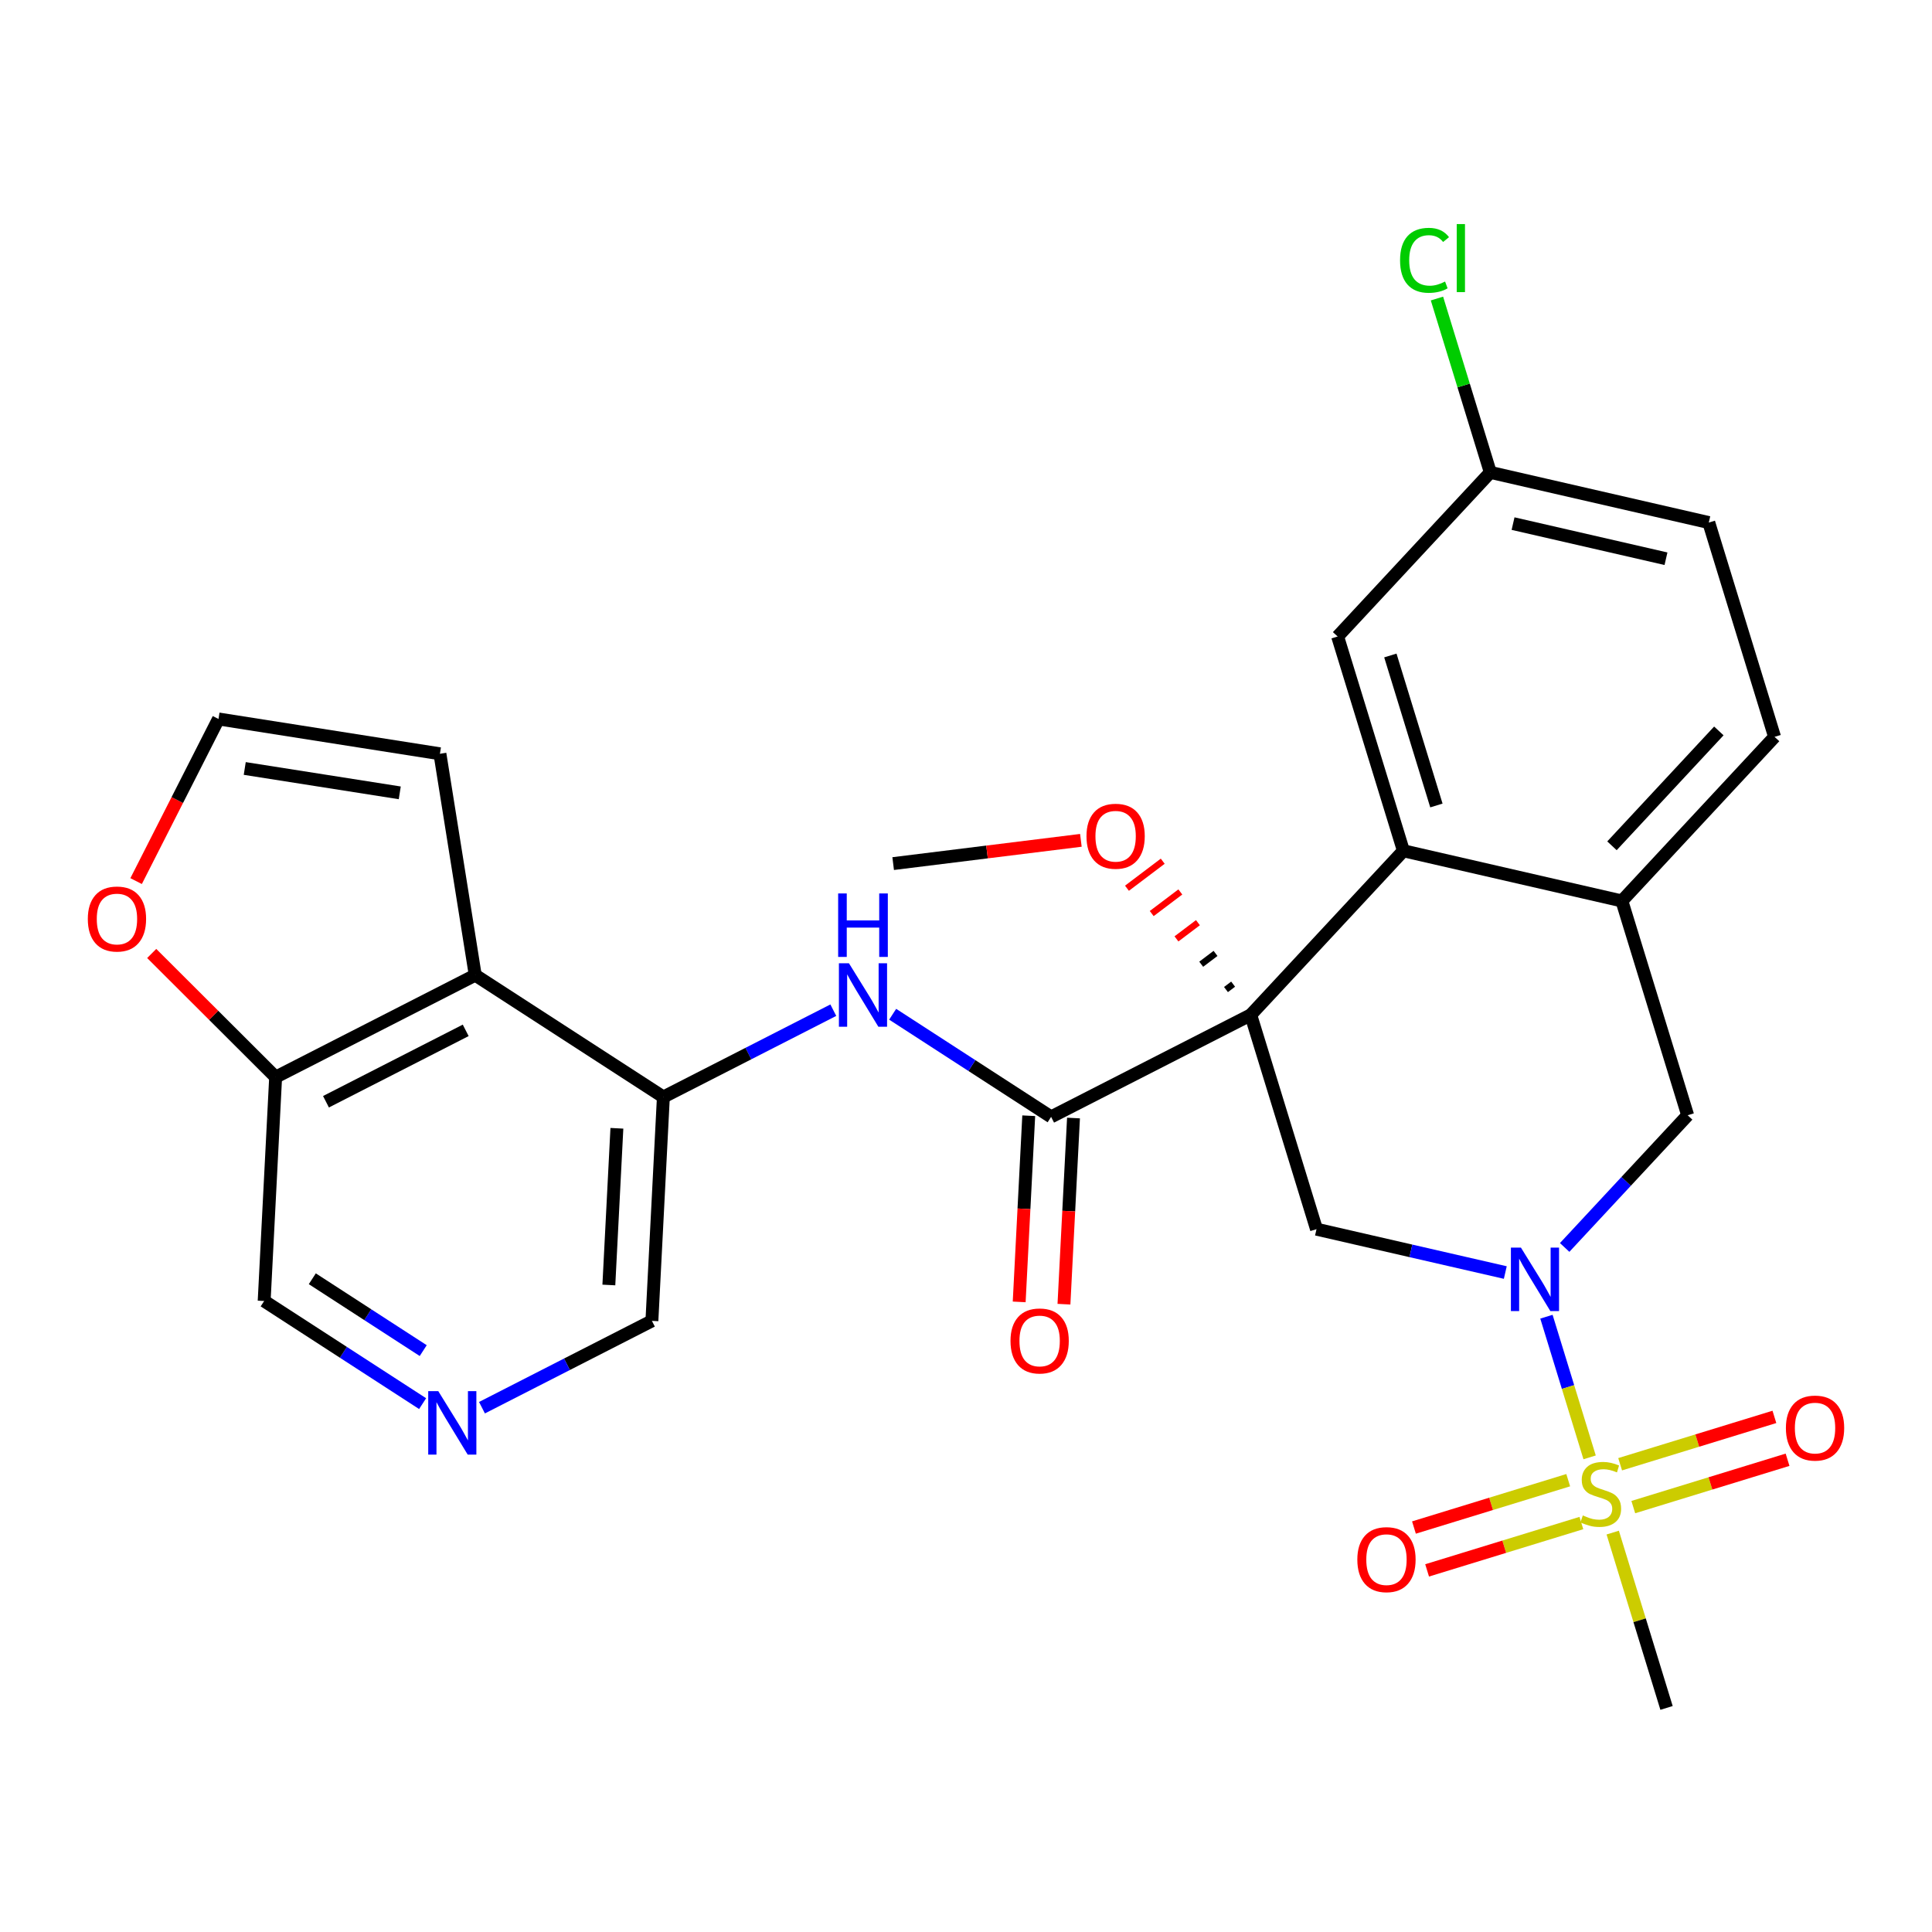 <?xml version='1.0' encoding='iso-8859-1'?>
<svg version='1.1' baseProfile='full'
              xmlns='http://www.w3.org/2000/svg'
                      xmlns:rdkit='http://www.rdkit.org/xml'
                      xmlns:xlink='http://www.w3.org/1999/xlink'
                  xml:space='preserve'
width='300px' height='300px' viewBox='0 0 300 300'>
<!-- END OF HEADER -->
<rect style='opacity:1.0;fill:#FFFFFF;stroke:none' width='300' height='300' x='0' y='0'> </rect>
<rect style='opacity:1.0;fill:#FFFFFF;stroke:none' width='300' height='300' x='0' y='0'> </rect>
<path class='bond-0 atom-0 atom-1' d='M 138.691,134.099 L 153.265,132.293' style='fill:none;fill-rule:evenodd;stroke:#000000;stroke-width:2.0px;stroke-linecap:butt;stroke-linejoin:miter;stroke-opacity:1' />
<path class='bond-0 atom-0 atom-1' d='M 153.265,132.293 L 167.838,130.487' style='fill:none;fill-rule:evenodd;stroke:#FF0000;stroke-width:2.0px;stroke-linecap:butt;stroke-linejoin:miter;stroke-opacity:1' />
<path class='bond-1 atom-2 atom-1' d='M 191.48,152.819 L 190.369,153.658' style='fill:none;fill-rule:evenodd;stroke:#000000;stroke-width:1.0px;stroke-linecap:butt;stroke-linejoin:miter;stroke-opacity:1' />
<path class='bond-1 atom-2 atom-1' d='M 188.747,148.046 L 186.525,149.725' style='fill:none;fill-rule:evenodd;stroke:#000000;stroke-width:1.0px;stroke-linecap:butt;stroke-linejoin:miter;stroke-opacity:1' />
<path class='bond-1 atom-2 atom-1' d='M 186.014,143.273 L 182.681,145.791' style='fill:none;fill-rule:evenodd;stroke:#FF0000;stroke-width:1.0px;stroke-linecap:butt;stroke-linejoin:miter;stroke-opacity:1' />
<path class='bond-1 atom-2 atom-1' d='M 183.281,138.501 L 178.838,141.857' style='fill:none;fill-rule:evenodd;stroke:#FF0000;stroke-width:1.0px;stroke-linecap:butt;stroke-linejoin:miter;stroke-opacity:1' />
<path class='bond-1 atom-2 atom-1' d='M 180.549,133.728 L 174.994,137.924' style='fill:none;fill-rule:evenodd;stroke:#FF0000;stroke-width:1.0px;stroke-linecap:butt;stroke-linejoin:miter;stroke-opacity:1' />
<path class='bond-2 atom-2 atom-3' d='M 194.212,157.592 L 163.217,173.429' style='fill:none;fill-rule:evenodd;stroke:#000000;stroke-width:2.0px;stroke-linecap:butt;stroke-linejoin:miter;stroke-opacity:1' />
<path class='bond-14 atom-2 atom-15' d='M 194.212,157.592 L 204.427,190.866' style='fill:none;fill-rule:evenodd;stroke:#000000;stroke-width:2.0px;stroke-linecap:butt;stroke-linejoin:miter;stroke-opacity:1' />
<path class='bond-28 atom-28 atom-2' d='M 217.921,132.109 L 194.212,157.592' style='fill:none;fill-rule:evenodd;stroke:#000000;stroke-width:2.0px;stroke-linecap:butt;stroke-linejoin:miter;stroke-opacity:1' />
<path class='bond-3 atom-3 atom-4' d='M 159.741,173.251 L 159,187.704' style='fill:none;fill-rule:evenodd;stroke:#000000;stroke-width:2.0px;stroke-linecap:butt;stroke-linejoin:miter;stroke-opacity:1' />
<path class='bond-3 atom-3 atom-4' d='M 159,187.704 L 158.259,202.158' style='fill:none;fill-rule:evenodd;stroke:#FF0000;stroke-width:2.0px;stroke-linecap:butt;stroke-linejoin:miter;stroke-opacity:1' />
<path class='bond-3 atom-3 atom-4' d='M 166.693,173.607 L 165.952,188.061' style='fill:none;fill-rule:evenodd;stroke:#000000;stroke-width:2.0px;stroke-linecap:butt;stroke-linejoin:miter;stroke-opacity:1' />
<path class='bond-3 atom-3 atom-4' d='M 165.952,188.061 L 165.211,202.514' style='fill:none;fill-rule:evenodd;stroke:#FF0000;stroke-width:2.0px;stroke-linecap:butt;stroke-linejoin:miter;stroke-opacity:1' />
<path class='bond-4 atom-3 atom-5' d='M 163.217,173.429 L 150.915,165.46' style='fill:none;fill-rule:evenodd;stroke:#000000;stroke-width:2.0px;stroke-linecap:butt;stroke-linejoin:miter;stroke-opacity:1' />
<path class='bond-4 atom-3 atom-5' d='M 150.915,165.46 L 138.613,157.491' style='fill:none;fill-rule:evenodd;stroke:#0000FF;stroke-width:2.0px;stroke-linecap:butt;stroke-linejoin:miter;stroke-opacity:1' />
<path class='bond-5 atom-5 atom-6' d='M 129.396,156.86 L 116.203,163.601' style='fill:none;fill-rule:evenodd;stroke:#0000FF;stroke-width:2.0px;stroke-linecap:butt;stroke-linejoin:miter;stroke-opacity:1' />
<path class='bond-5 atom-5 atom-6' d='M 116.203,163.601 L 103.009,170.342' style='fill:none;fill-rule:evenodd;stroke:#000000;stroke-width:2.0px;stroke-linecap:butt;stroke-linejoin:miter;stroke-opacity:1' />
<path class='bond-6 atom-6 atom-7' d='M 103.009,170.342 L 101.227,205.104' style='fill:none;fill-rule:evenodd;stroke:#000000;stroke-width:2.0px;stroke-linecap:butt;stroke-linejoin:miter;stroke-opacity:1' />
<path class='bond-6 atom-6 atom-7' d='M 95.79,175.2 L 94.542,199.533' style='fill:none;fill-rule:evenodd;stroke:#000000;stroke-width:2.0px;stroke-linecap:butt;stroke-linejoin:miter;stroke-opacity:1' />
<path class='bond-29 atom-14 atom-6' d='M 73.796,151.419 L 103.009,170.342' style='fill:none;fill-rule:evenodd;stroke:#000000;stroke-width:2.0px;stroke-linecap:butt;stroke-linejoin:miter;stroke-opacity:1' />
<path class='bond-7 atom-7 atom-8' d='M 101.227,205.104 L 88.034,211.845' style='fill:none;fill-rule:evenodd;stroke:#000000;stroke-width:2.0px;stroke-linecap:butt;stroke-linejoin:miter;stroke-opacity:1' />
<path class='bond-7 atom-7 atom-8' d='M 88.034,211.845 L 74.841,218.586' style='fill:none;fill-rule:evenodd;stroke:#0000FF;stroke-width:2.0px;stroke-linecap:butt;stroke-linejoin:miter;stroke-opacity:1' />
<path class='bond-8 atom-8 atom-9' d='M 65.624,217.955 L 53.321,209.986' style='fill:none;fill-rule:evenodd;stroke:#0000FF;stroke-width:2.0px;stroke-linecap:butt;stroke-linejoin:miter;stroke-opacity:1' />
<path class='bond-8 atom-8 atom-9' d='M 53.321,209.986 L 41.019,202.017' style='fill:none;fill-rule:evenodd;stroke:#000000;stroke-width:2.0px;stroke-linecap:butt;stroke-linejoin:miter;stroke-opacity:1' />
<path class='bond-8 atom-8 atom-9' d='M 65.718,209.722 L 57.106,204.144' style='fill:none;fill-rule:evenodd;stroke:#0000FF;stroke-width:2.0px;stroke-linecap:butt;stroke-linejoin:miter;stroke-opacity:1' />
<path class='bond-8 atom-8 atom-9' d='M 57.106,204.144 L 48.495,198.565' style='fill:none;fill-rule:evenodd;stroke:#000000;stroke-width:2.0px;stroke-linecap:butt;stroke-linejoin:miter;stroke-opacity:1' />
<path class='bond-9 atom-9 atom-10' d='M 41.019,202.017 L 42.801,167.256' style='fill:none;fill-rule:evenodd;stroke:#000000;stroke-width:2.0px;stroke-linecap:butt;stroke-linejoin:miter;stroke-opacity:1' />
<path class='bond-10 atom-10 atom-11' d='M 42.801,167.256 L 33.179,157.655' style='fill:none;fill-rule:evenodd;stroke:#000000;stroke-width:2.0px;stroke-linecap:butt;stroke-linejoin:miter;stroke-opacity:1' />
<path class='bond-10 atom-10 atom-11' d='M 33.179,157.655 L 23.556,148.054' style='fill:none;fill-rule:evenodd;stroke:#FF0000;stroke-width:2.0px;stroke-linecap:butt;stroke-linejoin:miter;stroke-opacity:1' />
<path class='bond-31 atom-14 atom-10' d='M 73.796,151.419 L 42.801,167.256' style='fill:none;fill-rule:evenodd;stroke:#000000;stroke-width:2.0px;stroke-linecap:butt;stroke-linejoin:miter;stroke-opacity:1' />
<path class='bond-31 atom-14 atom-10' d='M 72.314,159.993 L 50.618,171.079' style='fill:none;fill-rule:evenodd;stroke:#000000;stroke-width:2.0px;stroke-linecap:butt;stroke-linejoin:miter;stroke-opacity:1' />
<path class='bond-11 atom-11 atom-12' d='M 21.136,136.817 L 27.532,124.229' style='fill:none;fill-rule:evenodd;stroke:#FF0000;stroke-width:2.0px;stroke-linecap:butt;stroke-linejoin:miter;stroke-opacity:1' />
<path class='bond-11 atom-11 atom-12' d='M 27.532,124.229 L 33.928,111.641' style='fill:none;fill-rule:evenodd;stroke:#000000;stroke-width:2.0px;stroke-linecap:butt;stroke-linejoin:miter;stroke-opacity:1' />
<path class='bond-12 atom-12 atom-13' d='M 33.928,111.641 L 68.312,117.047' style='fill:none;fill-rule:evenodd;stroke:#000000;stroke-width:2.0px;stroke-linecap:butt;stroke-linejoin:miter;stroke-opacity:1' />
<path class='bond-12 atom-12 atom-13' d='M 38.004,119.328 L 62.074,123.113' style='fill:none;fill-rule:evenodd;stroke:#000000;stroke-width:2.0px;stroke-linecap:butt;stroke-linejoin:miter;stroke-opacity:1' />
<path class='bond-13 atom-13 atom-14' d='M 68.312,117.047 L 73.796,151.419' style='fill:none;fill-rule:evenodd;stroke:#000000;stroke-width:2.0px;stroke-linecap:butt;stroke-linejoin:miter;stroke-opacity:1' />
<path class='bond-15 atom-15 atom-16' d='M 204.427,190.866 L 219.084,194.233' style='fill:none;fill-rule:evenodd;stroke:#000000;stroke-width:2.0px;stroke-linecap:butt;stroke-linejoin:miter;stroke-opacity:1' />
<path class='bond-15 atom-15 atom-16' d='M 219.084,194.233 L 233.742,197.599' style='fill:none;fill-rule:evenodd;stroke:#0000FF;stroke-width:2.0px;stroke-linecap:butt;stroke-linejoin:miter;stroke-opacity:1' />
<path class='bond-16 atom-16 atom-17' d='M 240.13,204.456 L 243.483,215.378' style='fill:none;fill-rule:evenodd;stroke:#0000FF;stroke-width:2.0px;stroke-linecap:butt;stroke-linejoin:miter;stroke-opacity:1' />
<path class='bond-16 atom-16 atom-17' d='M 243.483,215.378 L 246.835,226.299' style='fill:none;fill-rule:evenodd;stroke:#CCCC00;stroke-width:2.0px;stroke-linecap:butt;stroke-linejoin:miter;stroke-opacity:1' />
<path class='bond-20 atom-16 atom-21' d='M 242.959,193.704 L 252.509,183.44' style='fill:none;fill-rule:evenodd;stroke:#0000FF;stroke-width:2.0px;stroke-linecap:butt;stroke-linejoin:miter;stroke-opacity:1' />
<path class='bond-20 atom-16 atom-21' d='M 252.509,183.44 L 262.059,173.175' style='fill:none;fill-rule:evenodd;stroke:#000000;stroke-width:2.0px;stroke-linecap:butt;stroke-linejoin:miter;stroke-opacity:1' />
<path class='bond-17 atom-17 atom-18' d='M 250.422,237.981 L 254.6,251.594' style='fill:none;fill-rule:evenodd;stroke:#CCCC00;stroke-width:2.0px;stroke-linecap:butt;stroke-linejoin:miter;stroke-opacity:1' />
<path class='bond-17 atom-17 atom-18' d='M 254.6,251.594 L 258.779,265.206' style='fill:none;fill-rule:evenodd;stroke:#000000;stroke-width:2.0px;stroke-linecap:butt;stroke-linejoin:miter;stroke-opacity:1' />
<path class='bond-18 atom-17 atom-19' d='M 253.617,234.022 L 265.594,230.345' style='fill:none;fill-rule:evenodd;stroke:#CCCC00;stroke-width:2.0px;stroke-linecap:butt;stroke-linejoin:miter;stroke-opacity:1' />
<path class='bond-18 atom-17 atom-19' d='M 265.594,230.345 L 277.571,226.669' style='fill:none;fill-rule:evenodd;stroke:#FF0000;stroke-width:2.0px;stroke-linecap:butt;stroke-linejoin:miter;stroke-opacity:1' />
<path class='bond-18 atom-17 atom-19' d='M 251.574,227.367 L 263.551,223.691' style='fill:none;fill-rule:evenodd;stroke:#CCCC00;stroke-width:2.0px;stroke-linecap:butt;stroke-linejoin:miter;stroke-opacity:1' />
<path class='bond-18 atom-17 atom-19' d='M 263.551,223.691 L 275.528,220.014' style='fill:none;fill-rule:evenodd;stroke:#FF0000;stroke-width:2.0px;stroke-linecap:butt;stroke-linejoin:miter;stroke-opacity:1' />
<path class='bond-19 atom-17 atom-20' d='M 243.512,229.842 L 231.535,233.518' style='fill:none;fill-rule:evenodd;stroke:#CCCC00;stroke-width:2.0px;stroke-linecap:butt;stroke-linejoin:miter;stroke-opacity:1' />
<path class='bond-19 atom-17 atom-20' d='M 231.535,233.518 L 219.558,237.195' style='fill:none;fill-rule:evenodd;stroke:#FF0000;stroke-width:2.0px;stroke-linecap:butt;stroke-linejoin:miter;stroke-opacity:1' />
<path class='bond-19 atom-17 atom-20' d='M 245.555,236.497 L 233.578,240.173' style='fill:none;fill-rule:evenodd;stroke:#CCCC00;stroke-width:2.0px;stroke-linecap:butt;stroke-linejoin:miter;stroke-opacity:1' />
<path class='bond-19 atom-17 atom-20' d='M 233.578,240.173 L 221.601,243.85' style='fill:none;fill-rule:evenodd;stroke:#FF0000;stroke-width:2.0px;stroke-linecap:butt;stroke-linejoin:miter;stroke-opacity:1' />
<path class='bond-21 atom-21 atom-22' d='M 262.059,173.175 L 251.845,139.9' style='fill:none;fill-rule:evenodd;stroke:#000000;stroke-width:2.0px;stroke-linecap:butt;stroke-linejoin:miter;stroke-opacity:1' />
<path class='bond-22 atom-22 atom-23' d='M 251.845,139.9 L 275.554,114.417' style='fill:none;fill-rule:evenodd;stroke:#000000;stroke-width:2.0px;stroke-linecap:butt;stroke-linejoin:miter;stroke-opacity:1' />
<path class='bond-22 atom-22 atom-23' d='M 250.305,131.336 L 266.901,113.498' style='fill:none;fill-rule:evenodd;stroke:#000000;stroke-width:2.0px;stroke-linecap:butt;stroke-linejoin:miter;stroke-opacity:1' />
<path class='bond-30 atom-28 atom-22' d='M 217.921,132.109 L 251.845,139.9' style='fill:none;fill-rule:evenodd;stroke:#000000;stroke-width:2.0px;stroke-linecap:butt;stroke-linejoin:miter;stroke-opacity:1' />
<path class='bond-23 atom-23 atom-24' d='M 275.554,114.417 L 265.34,81.143' style='fill:none;fill-rule:evenodd;stroke:#000000;stroke-width:2.0px;stroke-linecap:butt;stroke-linejoin:miter;stroke-opacity:1' />
<path class='bond-24 atom-24 atom-25' d='M 265.34,81.143 L 231.416,73.352' style='fill:none;fill-rule:evenodd;stroke:#000000;stroke-width:2.0px;stroke-linecap:butt;stroke-linejoin:miter;stroke-opacity:1' />
<path class='bond-24 atom-24 atom-25' d='M 258.693,86.759 L 234.947,81.305' style='fill:none;fill-rule:evenodd;stroke:#000000;stroke-width:2.0px;stroke-linecap:butt;stroke-linejoin:miter;stroke-opacity:1' />
<path class='bond-25 atom-25 atom-26' d='M 231.416,73.352 L 227.273,59.854' style='fill:none;fill-rule:evenodd;stroke:#000000;stroke-width:2.0px;stroke-linecap:butt;stroke-linejoin:miter;stroke-opacity:1' />
<path class='bond-25 atom-25 atom-26' d='M 227.273,59.854 L 223.13,46.357' style='fill:none;fill-rule:evenodd;stroke:#00CC00;stroke-width:2.0px;stroke-linecap:butt;stroke-linejoin:miter;stroke-opacity:1' />
<path class='bond-26 atom-25 atom-27' d='M 231.416,73.352 L 207.707,98.835' style='fill:none;fill-rule:evenodd;stroke:#000000;stroke-width:2.0px;stroke-linecap:butt;stroke-linejoin:miter;stroke-opacity:1' />
<path class='bond-27 atom-27 atom-28' d='M 207.707,98.835 L 217.921,132.109' style='fill:none;fill-rule:evenodd;stroke:#000000;stroke-width:2.0px;stroke-linecap:butt;stroke-linejoin:miter;stroke-opacity:1' />
<path class='bond-27 atom-27 atom-28' d='M 215.894,101.783 L 223.044,125.075' style='fill:none;fill-rule:evenodd;stroke:#000000;stroke-width:2.0px;stroke-linecap:butt;stroke-linejoin:miter;stroke-opacity:1' />
<path  class='atom-1' d='M 168.709 129.846
Q 168.709 127.479, 169.878 126.156
Q 171.048 124.834, 173.233 124.834
Q 175.419 124.834, 176.589 126.156
Q 177.758 127.479, 177.758 129.846
Q 177.758 132.241, 176.575 133.605
Q 175.392 134.955, 173.233 134.955
Q 171.062 134.955, 169.878 133.605
Q 168.709 132.254, 168.709 129.846
M 173.233 133.842
Q 174.737 133.842, 175.545 132.839
Q 176.366 131.823, 176.366 129.846
Q 176.366 127.911, 175.545 126.936
Q 174.737 125.947, 173.233 125.947
Q 171.73 125.947, 170.908 126.922
Q 170.101 127.897, 170.101 129.846
Q 170.101 131.837, 170.908 132.839
Q 171.73 133.842, 173.233 133.842
' fill='#FF0000'/>
<path  class='atom-4' d='M 156.91 208.218
Q 156.91 205.851, 158.08 204.529
Q 159.249 203.206, 161.435 203.206
Q 163.621 203.206, 164.79 204.529
Q 165.96 205.851, 165.96 208.218
Q 165.96 210.613, 164.777 211.977
Q 163.593 213.328, 161.435 213.328
Q 159.263 213.328, 158.08 211.977
Q 156.91 210.627, 156.91 208.218
M 161.435 212.214
Q 162.939 212.214, 163.746 211.212
Q 164.568 210.195, 164.568 208.218
Q 164.568 206.283, 163.746 205.308
Q 162.939 204.32, 161.435 204.32
Q 159.931 204.32, 159.11 205.294
Q 158.302 206.269, 158.302 208.218
Q 158.302 210.209, 159.11 211.212
Q 159.931 212.214, 161.435 212.214
' fill='#FF0000'/>
<path  class='atom-5' d='M 131.825 149.577
L 135.055 154.798
Q 135.376 155.313, 135.891 156.246
Q 136.406 157.178, 136.434 157.234
L 136.434 149.577
L 137.743 149.577
L 137.743 159.434
L 136.392 159.434
L 132.925 153.726
Q 132.522 153.057, 132.09 152.292
Q 131.672 151.526, 131.547 151.289
L 131.547 159.434
L 130.266 159.434
L 130.266 149.577
L 131.825 149.577
' fill='#0000FF'/>
<path  class='atom-5' d='M 130.148 138.734
L 131.484 138.734
L 131.484 142.924
L 136.524 142.924
L 136.524 138.734
L 137.861 138.734
L 137.861 148.591
L 136.524 148.591
L 136.524 144.038
L 131.484 144.038
L 131.484 148.591
L 130.148 148.591
L 130.148 138.734
' fill='#0000FF'/>
<path  class='atom-8' d='M 68.053 216.012
L 71.283 221.233
Q 71.603 221.748, 72.119 222.681
Q 72.634 223.614, 72.662 223.67
L 72.662 216.012
L 73.97 216.012
L 73.97 225.869
L 72.62 225.869
L 69.153 220.161
Q 68.749 219.493, 68.318 218.727
Q 67.9 217.961, 67.775 217.725
L 67.775 225.869
L 66.494 225.869
L 66.494 216.012
L 68.053 216.012
' fill='#0000FF'/>
<path  class='atom-11' d='M 13.636 142.699
Q 13.636 140.333, 14.806 139.01
Q 15.975 137.687, 18.161 137.687
Q 20.347 137.687, 21.517 139.01
Q 22.686 140.333, 22.686 142.699
Q 22.686 145.094, 21.503 146.459
Q 20.319 147.809, 18.161 147.809
Q 15.989 147.809, 14.806 146.459
Q 13.636 145.108, 13.636 142.699
M 18.161 146.695
Q 19.665 146.695, 20.472 145.693
Q 21.294 144.677, 21.294 142.699
Q 21.294 140.764, 20.472 139.79
Q 19.665 138.801, 18.161 138.801
Q 16.658 138.801, 15.836 139.776
Q 15.029 140.75, 15.029 142.699
Q 15.029 144.69, 15.836 145.693
Q 16.658 146.695, 18.161 146.695
' fill='#FF0000'/>
<path  class='atom-16' d='M 236.171 193.729
L 239.401 198.95
Q 239.722 199.465, 240.237 200.398
Q 240.752 201.331, 240.78 201.386
L 240.78 193.729
L 242.088 193.729
L 242.088 203.586
L 240.738 203.586
L 237.271 197.878
Q 236.867 197.21, 236.436 196.444
Q 236.018 195.678, 235.893 195.441
L 235.893 203.586
L 234.612 203.586
L 234.612 193.729
L 236.171 193.729
' fill='#0000FF'/>
<path  class='atom-17' d='M 245.78 235.315
Q 245.891 235.357, 246.351 235.552
Q 246.81 235.747, 247.311 235.872
Q 247.827 235.983, 248.328 235.983
Q 249.261 235.983, 249.804 235.538
Q 250.347 235.078, 250.347 234.285
Q 250.347 233.742, 250.068 233.408
Q 249.804 233.074, 249.386 232.893
Q 248.968 232.712, 248.272 232.503
Q 247.395 232.238, 246.866 231.988
Q 246.351 231.737, 245.975 231.208
Q 245.613 230.679, 245.613 229.788
Q 245.613 228.549, 246.448 227.783
Q 247.298 227.017, 248.968 227.017
Q 250.11 227.017, 251.405 227.56
L 251.084 228.632
Q 249.901 228.145, 249.01 228.145
Q 248.049 228.145, 247.52 228.549
Q 246.991 228.938, 247.005 229.621
Q 247.005 230.15, 247.27 230.47
Q 247.548 230.79, 247.938 230.971
Q 248.342 231.152, 249.01 231.361
Q 249.901 231.639, 250.43 231.918
Q 250.959 232.196, 251.335 232.767
Q 251.725 233.324, 251.725 234.285
Q 251.725 235.649, 250.806 236.387
Q 249.901 237.111, 248.383 237.111
Q 247.506 237.111, 246.838 236.916
Q 246.184 236.735, 245.404 236.415
L 245.78 235.315
' fill='#CCCC00'/>
<path  class='atom-19' d='M 277.314 221.745
Q 277.314 219.379, 278.483 218.056
Q 279.653 216.733, 281.839 216.733
Q 284.025 216.733, 285.194 218.056
Q 286.364 219.379, 286.364 221.745
Q 286.364 224.14, 285.18 225.505
Q 283.997 226.855, 281.839 226.855
Q 279.667 226.855, 278.483 225.505
Q 277.314 224.154, 277.314 221.745
M 281.839 225.741
Q 283.342 225.741, 284.15 224.739
Q 284.971 223.722, 284.971 221.745
Q 284.971 219.81, 284.15 218.836
Q 283.342 217.847, 281.839 217.847
Q 280.335 217.847, 279.514 218.822
Q 278.706 219.796, 278.706 221.745
Q 278.706 223.736, 279.514 224.739
Q 280.335 225.741, 281.839 225.741
' fill='#FF0000'/>
<path  class='atom-20' d='M 210.765 242.174
Q 210.765 239.807, 211.935 238.485
Q 213.104 237.162, 215.29 237.162
Q 217.476 237.162, 218.646 238.485
Q 219.815 239.807, 219.815 242.174
Q 219.815 244.569, 218.632 245.933
Q 217.448 247.284, 215.29 247.284
Q 213.118 247.284, 211.935 245.933
Q 210.765 244.583, 210.765 242.174
M 215.29 246.17
Q 216.794 246.17, 217.601 245.167
Q 218.423 244.151, 218.423 242.174
Q 218.423 240.239, 217.601 239.264
Q 216.794 238.276, 215.29 238.276
Q 213.787 238.276, 212.965 239.25
Q 212.158 240.225, 212.158 242.174
Q 212.158 244.165, 212.965 245.167
Q 213.787 246.17, 215.29 246.17
' fill='#FF0000'/>
<path  class='atom-26' d='M 217.401 40.419
Q 217.401 37.968, 218.543 36.687
Q 219.698 35.392, 221.884 35.392
Q 223.917 35.392, 225.003 36.827
L 224.084 37.578
Q 223.29 36.534, 221.884 36.534
Q 220.395 36.534, 219.601 37.537
Q 218.821 38.525, 218.821 40.419
Q 218.821 42.368, 219.629 43.37
Q 220.45 44.373, 222.037 44.373
Q 223.123 44.373, 224.39 43.718
L 224.78 44.763
Q 224.265 45.097, 223.485 45.292
Q 222.706 45.486, 221.842 45.486
Q 219.698 45.486, 218.543 44.178
Q 217.401 42.869, 217.401 40.419
' fill='#00CC00'/>
<path  class='atom-26' d='M 226.2 34.794
L 227.481 34.794
L 227.481 45.361
L 226.2 45.361
L 226.2 34.794
' fill='#00CC00'/>
</svg>
